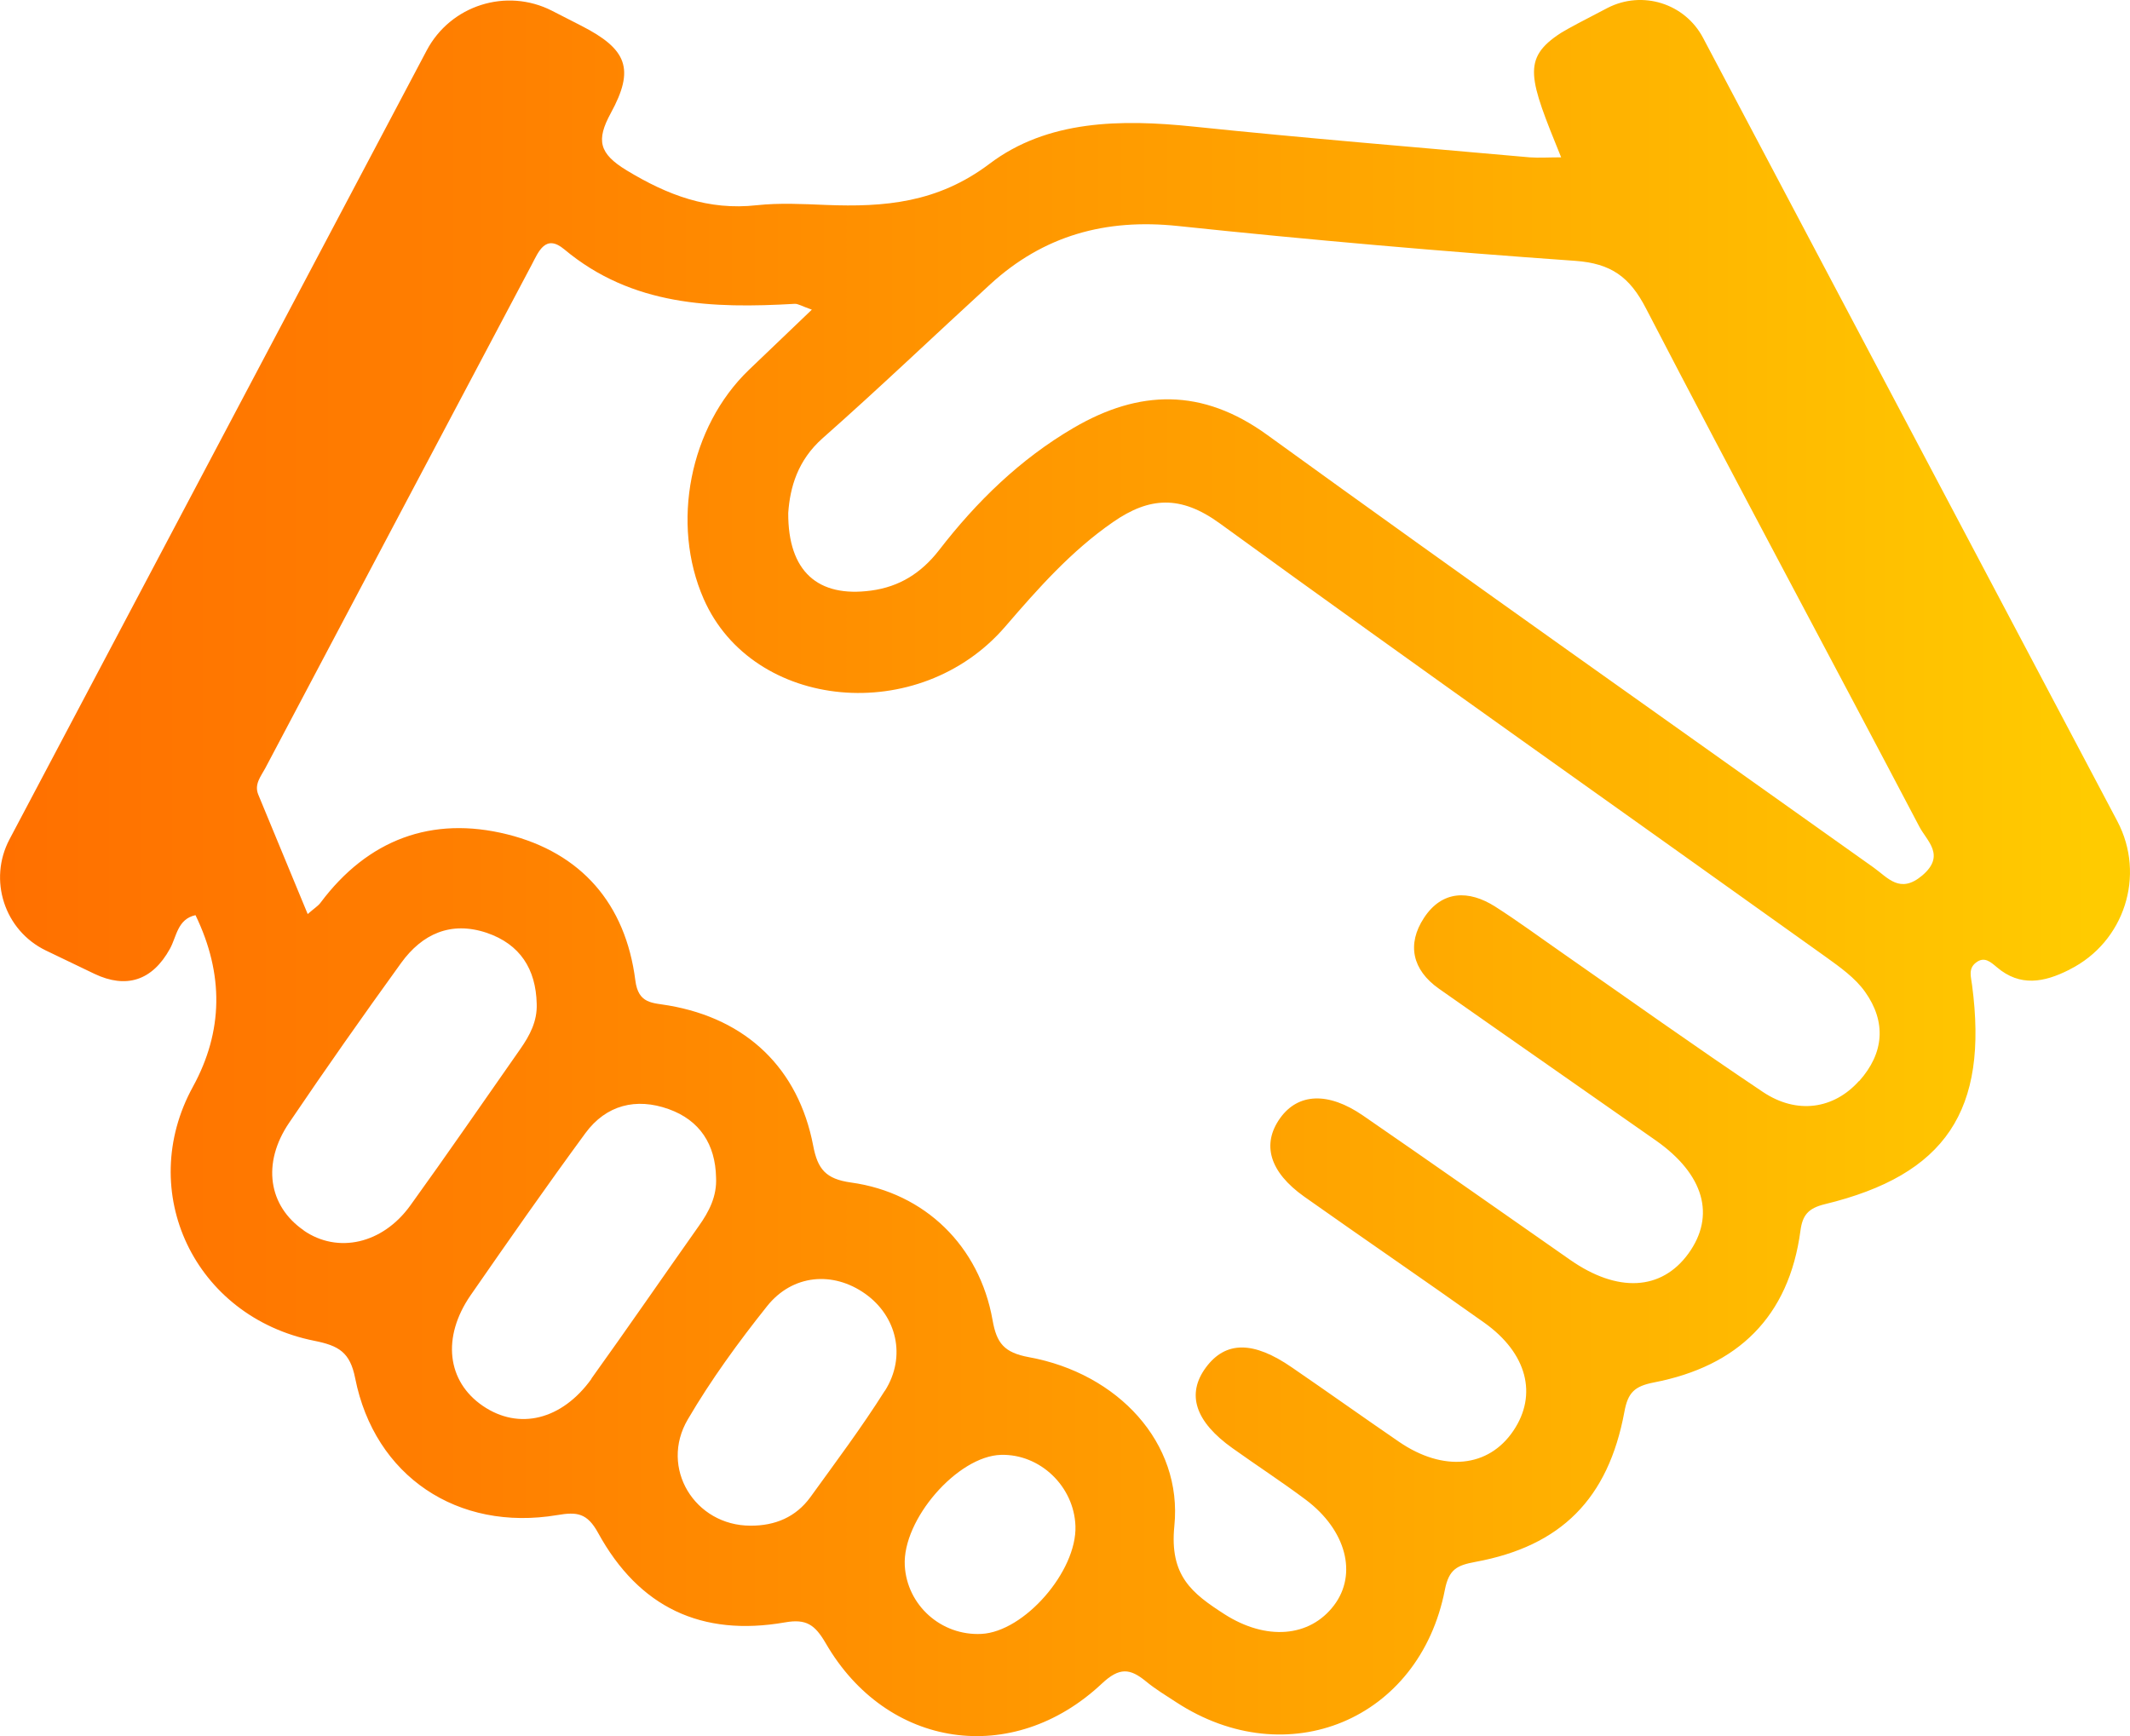 <?xml version="1.0" encoding="UTF-8"?>
<svg id="Capa_2" data-name="Capa 2" xmlns="http://www.w3.org/2000/svg" xmlns:xlink="http://www.w3.org/1999/xlink" viewBox="0 0 157 128">
  <defs>
    <linearGradient id="Degradado_sin_nombre_3" data-name="Degradado sin nombre 3" x1=".02" y1="-2324.79" x2="157.02" y2="-2324.79" gradientTransform="translate(-.02 -2260.79) scale(1 -1)" gradientUnits="userSpaceOnUse">
      <stop offset="0" stop-color="#ff7000"/>
      <stop offset=".22" stop-color="#ff7f00"/>
      <stop offset=".65" stop-color="#ffa700"/>
      <stop offset="1" stop-color="#ffcd00"/>
    </linearGradient>
  </defs>
  <g id="ico-hands">
    <path d="M156.07,60.55L125.53,2.79c-1.34-2.54-4.47-3.52-7.03-2.21-1.57.81-3.01,1.57-3.45,1.85-2.93,1.9-2.34,3.35.02,9.17-.94,0-1.64.05-2.32,0-8.27-.74-16.55-1.41-24.81-2.27-5.32-.55-10.73-.49-15.01,2.75-3.82,2.88-7.74,3.2-12.05,3.03-1.7-.07-3.42-.16-5.1.02-3.57.4-6.57-.74-9.59-2.57-2.04-1.24-2.26-2.22-1.17-4.22,1.78-3.26,1.21-4.71-2.17-6.44-.72-.37-1.45-.74-2.17-1.11-3.36-1.71-7.47-.4-9.23,2.93L.7,61.88c-1.58,2.99-.38,6.71,2.67,8.19,1.2.58,2.4,1.16,3.6,1.73,2.32,1.1,4.25.52,5.56-1.86.49-.89.55-2.18,1.88-2.47,2.11,4.36,2.04,8.58-.19,12.65-4.24,7.72.1,16.96,8.95,18.73,1.8.36,2.63.84,3.01,2.76,1.43,7.22,7.55,11.32,14.89,10.09,1.46-.25,2.21-.16,3.02,1.32,3.02,5.5,7.63,7.66,13.77,6.59,1.58-.28,2.21.18,3,1.53,4.5,7.79,13.78,9.16,20.36,2.98,1.3-1.22,2.08-1.12,3.25-.16.69.57,1.47,1.04,2.22,1.53,8.18,5.35,17.94,1.32,19.81-8.28.3-1.53.91-1.81,2.25-2.06,6.31-1.16,9.79-4.65,10.98-11.05.26-1.44.75-1.9,2.18-2.18,6.16-1.19,9.95-4.82,10.8-11.19.15-1.13.56-1.65,1.79-1.95,8.92-2.16,12.08-6.92,10.86-16.15-.07-.59-.3-1.2.27-1.65.63-.5,1.09-.06,1.56.33,1.71,1.46,3.49,1.11,5.3.2.02-.01.05-.02.07-.04,4.03-2.02,5.61-6.94,3.51-10.92ZM22.39,90.71c-2.61-1.8-3.1-4.95-1.08-7.93,2.69-3.98,5.45-7.9,8.26-11.79,1.55-2.14,3.66-3.1,6.3-2.22,2.47.84,3.63,2.68,3.69,5.23.05,1.29-.51,2.34-1.21,3.34-2.7,3.85-5.36,7.73-8.11,11.54-2.05,2.84-5.35,3.56-7.85,1.84ZM43.6,101.65c-2.19,3.05-5.36,3.81-8.01,2-2.64-1.8-3.04-5.06-.9-8.16,2.78-4.01,5.57-8.01,8.46-11.95,1.53-2.08,3.74-2.63,6.14-1.77,2.29.82,3.44,2.6,3.49,5.04.07,1.38-.51,2.51-1.28,3.59-2.64,3.74-5.24,7.52-7.91,11.24ZM65.22,102.53c-1.7,2.7-3.62,5.26-5.49,7.85-1.07,1.47-2.6,2.11-4.41,2.1-4.11,0-6.73-4.26-4.62-7.84,1.71-2.92,3.72-5.68,5.83-8.33,1.88-2.37,4.87-2.61,7.24-.93,2.33,1.65,3.05,4.63,1.46,7.15ZM72.34,120.46c-2.96.15-5.49-2.11-5.65-5.04-.18-3.39,3.89-8.07,7.09-8.16,2.88-.08,5.39,2.32,5.49,5.25.11,3.33-3.77,7.79-6.93,7.95ZM137.02,79.7c-1.85,2.07-4.57,2.48-7.07.81-4.99-3.34-9.88-6.83-14.8-10.26-1.64-1.14-3.25-2.33-4.94-3.41-1.95-1.24-3.92-1.2-5.25.83-1.28,1.95-.86,3.84,1.1,5.22,5.32,3.74,10.66,7.45,15.99,11.19,3.56,2.5,4.42,5.55,2.4,8.34-1.99,2.74-5.23,2.9-8.72.46-5.08-3.55-10.16-7.12-15.27-10.64-2.56-1.76-4.78-1.65-6.1.19-1.38,1.93-.79,3.97,1.77,5.79,4.41,3.12,8.88,6.17,13.28,9.3,3.16,2.25,3.93,5.31,2.14,7.96-1.83,2.72-5.16,3.06-8.44.81-2.64-1.81-5.25-3.67-7.89-5.48-2.84-1.96-4.88-1.95-6.33,0-1.46,1.97-.8,4,1.96,5.96,1.79,1.28,3.64,2.48,5.4,3.8,2.98,2.24,3.82,5.48,2.08,7.78-1.8,2.38-5.02,2.61-8.07.66-2.39-1.54-4.07-2.82-3.7-6.51.62-6.14-4.18-11.25-10.71-12.44-1.84-.34-2.39-1.03-2.69-2.74-.96-5.44-4.98-9.39-10.44-10.14-1.85-.26-2.45-.98-2.78-2.71-1.09-5.7-4.91-9.35-10.65-10.34-1.19-.21-2.24-.1-2.46-1.85-.72-5.65-3.99-9.41-9.45-10.77-5.55-1.38-10.27.38-13.76,5.05-.17.23-.44.39-.94.83-1.29-3.12-2.47-5.96-3.64-8.8-.32-.77.19-1.35.51-1.95,6.54-12.38,13.09-24.75,19.64-37.12.5-.95,1.01-2.3,2.4-1.14,5.01,4.19,10.93,4.37,16.99,4.02.25-.01.52.17,1.26.43-1.69,1.62-3.17,3.03-4.64,4.44-4.37,4.2-5.77,11.34-3.33,16.89,3.62,8.24,15.89,9.4,22.23,2.03,2.42-2.81,4.86-5.57,7.94-7.7,2.68-1.86,4.98-2,7.86.09,14.81,10.76,29.78,21.31,44.68,31.97,1.04.75,2.16,1.54,2.89,2.57,1.58,2.22,1.41,4.52-.43,6.58ZM141.68,64.55c-1.64,1.38-2.52.16-3.59-.6-14.91-10.61-29.87-21.16-44.69-31.89-4.79-3.47-9.43-3.34-14.26-.52-3.94,2.3-7.16,5.44-9.93,9.03-1.31,1.68-2.91,2.69-5,2.97-3.93.53-6.13-1.41-6.11-5.72.13-1.9.7-3.88,2.52-5.5,4.2-3.71,8.24-7.58,12.37-11.36,3.93-3.6,8.5-4.86,13.82-4.3,9.75,1.03,19.52,1.88,29.29,2.57,2.66.19,4.03,1.19,5.23,3.52,6.62,12.77,13.45,25.45,20.14,38.19.55,1.06,1.97,2.12.21,3.61Z" style="fill: url(#Degradado_sin_nombre_3); fill-rule: evenodd; stroke-width: 0px;"/>
  </g>
</svg>